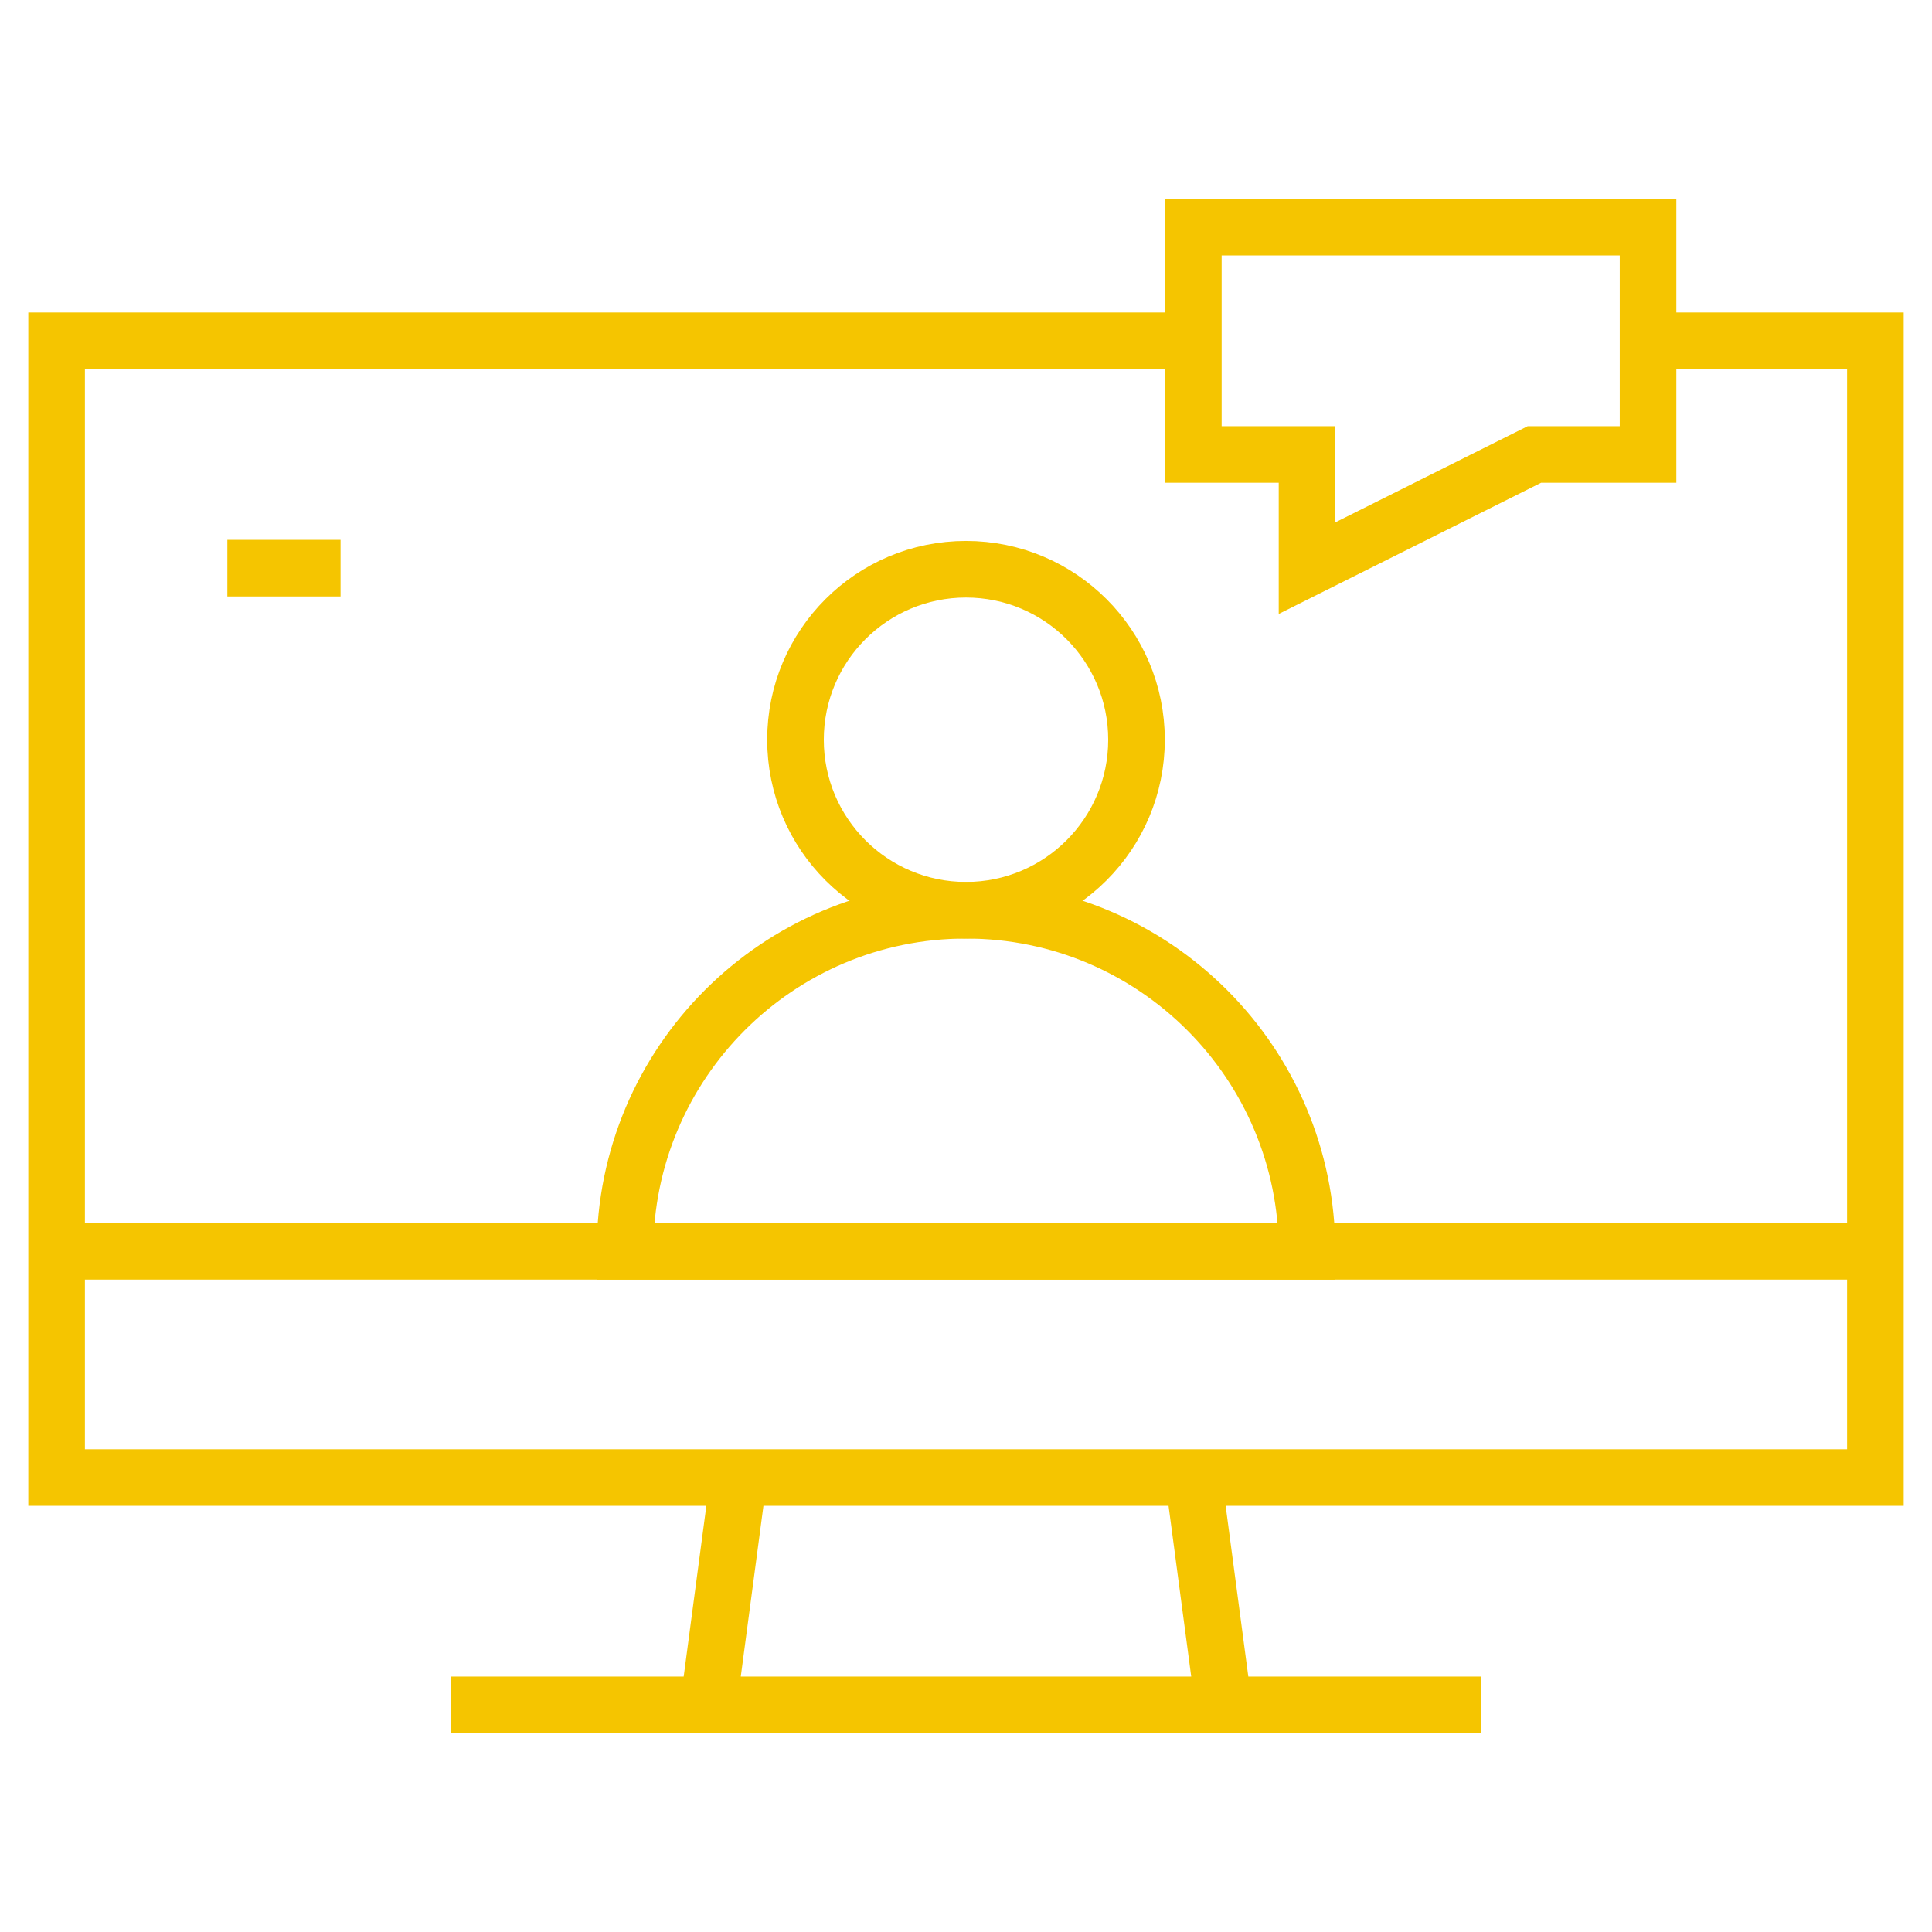 <svg xmlns="http://www.w3.org/2000/svg" version="1.1" xmlns:xlink="http://www.w3.org/1999/xlink" width="512" height="512" x="0" y="0" viewBox="0 0 512 512" style="enable-background:new 0 0 512 512" xml:space="preserve" class=""><g><path d="M436.75 120.438h-30.125l-60.25 30.124v-30.124H316.25v-60.25h120.5z" style="stroke-width: 15; stroke-miterlimit: 10;" fill="none" stroke="#f5c500" stroke-width="15" stroke-miterlimit="10" data-original="#000000" opacity="1"></path><circle cx="256" cy="196.039" r="45.187" style="stroke-width: 15; stroke-miterlimit: 10;" fill="none" stroke="#f5c500" stroke-width="15" stroke-miterlimit="10" data-original="#000000" opacity="1"></circle><path d="M165.625 331.602c0-49.913 40.462-90.375 90.375-90.375s90.375 40.462 90.375 90.375h-180.75z" style="stroke-width: 15; stroke-miterlimit: 10;" fill="none" stroke="#f5c500" stroke-width="15" stroke-miterlimit="10" data-original="#000000" opacity="1"></path><path d="M316.25 90.31H15v301.251h482V90.31h-60.25M15 331.602h481.999M195.75 391.561l-8 60.25M316.25 391.561l8 60.25M119.501 451.812h272.998M60.25 150.562h30" style="stroke-width: 15; stroke-miterlimit: 10;" fill="none" stroke="#f5c500" stroke-width="15" stroke-miterlimit="10" data-original="#000000" opacity="1"></path></g></svg>